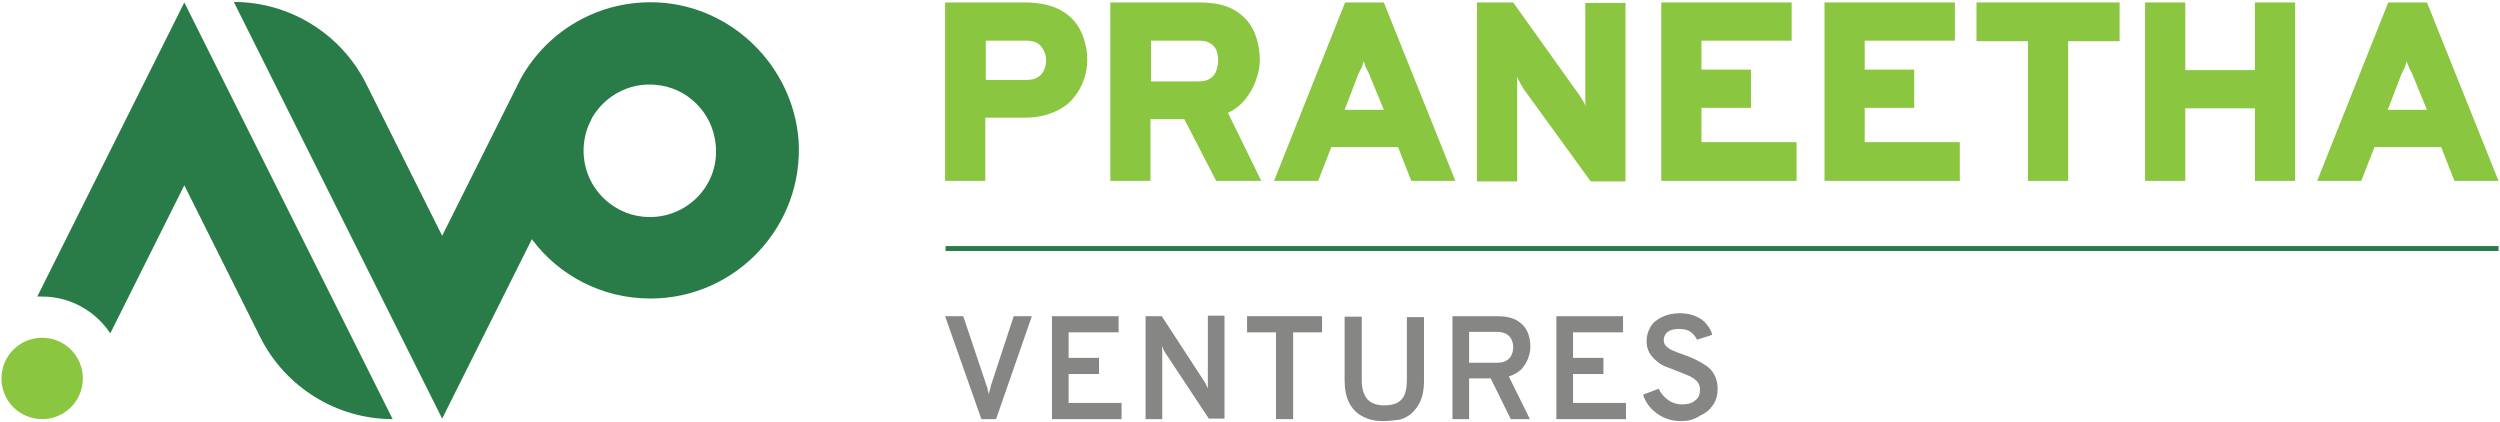 <svg version="1.2" xmlns="http://www.w3.org/2000/svg" viewBox="0 0 510 86" width="510" height="86"><style>.a{fill:#8bc641}.b{fill:#868685}.c{fill:#297c47}</style><filter id="f0"><feFlood flood-color="#ffffff" flood-opacity="1" /><feBlend mode="normal" in2="SourceGraphic"/><feComposite in2="SourceAlpha" operator="in" /></filter><g filter="url(#f0)"><path class="a" d="m192.8 36.9v-36.4h16.3c3.1 0 5.6 0.6 7.5 1.7 1.9 1.1 3.2 2.6 4 4.4 0.8 1.8 1.2 3.7 1.2 5.6 0 1.4-0.2 2.7-0.7 4.1-0.5 1.4-1.2 2.6-2.2 3.8-1 1.2-2.3 2.1-4 2.8-1.6 0.7-3.6 1.1-5.8 1.1h-8.1v12.9zm8.3-20.6h8.4c0.9 0 1.7-0.2 2.3-0.6q0.9-0.6 1.2-1.5c0.3-0.6 0.4-1.2 0.4-1.9 0-0.6-0.1-1.2-0.4-1.8-0.2-0.6-0.6-1.1-1.2-1.6-0.6-0.4-1.4-0.6-2.3-0.6h-8.4z"/><path class="a" d="m226.5 36.9v-36.4h18c3.1 0 5.6 0.5 7.4 1.6 1.8 1.1 3.1 2.5 3.9 4.3 0.8 1.8 1.2 3.8 1.2 5.9 0 1.3-0.3 2.7-0.8 4.1-0.5 1.4-1.2 2.7-2.2 3.9-1 1.2-2.1 2.1-3.5 2.7l6.8 13.9h-9.2l-6.5-12.6h-6.9v12.6zm8.2-20.3h9.9c1 0 1.7-0.2 2.3-0.6q0.9-0.6 1.2-1.5c0.2-0.6 0.4-1.3 0.4-2.1 0-0.7-0.1-1.4-0.3-2q-0.3-0.9-1.2-1.5c-0.6-0.4-1.3-0.6-2.3-0.6h-9.9v8.3z"/><path class="a" d="m259.9 36.9l14.5-36.4h7.9l14.6 36.4h-9l-2.7-6.9h-13.6l-2.7 6.9zm14.4-14.5h8l-3-7.3c-0.1-0.2-0.2-0.5-0.4-0.8-0.2-0.3-0.3-0.6-0.4-0.9q-0.1-0.4-0.3-0.9-0.1 0.4-0.3 0.9c-0.1 0.3-0.2 0.6-0.4 0.9-0.2 0.3-0.2 0.6-0.4 0.8z"/><path class="a" d="m301.3 36.9v-36.4h7.4l13.2 18.5c0.2 0.2 0.4 0.6 0.8 1.2 0.4 0.6 0.6 1.1 0.8 1.5-0.1-0.3-0.1-0.8-0.1-1.4 0-0.6 0-1.1 0-1.3v-18.4h8.2v36.4h-7.1l-13.5-18.6c-0.2-0.2-0.4-0.7-0.8-1.3-0.3-0.6-0.6-1.1-0.8-1.5 0.1 0.5 0.1 1 0.1 1.5 0 0.5 0 1 0 1.3v18.6h-8.2z"/><path class="a" d="m338.9 36.9v-36.4h26.6v7.8h-18.4v5.9h10.1v7.8h-10.1v7h19.4v7.9z"/><path class="a" d="m372.2 36.9v-36.4h26.6v7.8h-18.4v5.9h10.1v7.8h-10.1v7h19.4v7.9z"/><path class="a" d="m413.7 36.9v-28.5h-10.5v-7.9h29.2v7.9h-10.5v28.5z"/><path class="a" d="m437.6 36.9v-36.4h8.2v13.8h14.2v-13.8h8.2v36.4h-8.2v-14.8h-14.2v14.8z"/><path class="a" d="m472.7 36.9l14.5-36.4h7.9l14.6 36.4h-9l-2.7-6.9h-13.6l-2.7 6.9zm14.4-14.5h8l-3-7.3c-0.1-0.2-0.2-0.5-0.4-0.8-0.2-0.3-0.3-0.6-0.4-0.9q-0.2-0.4-0.3-0.9-0.2 0.4-0.3 0.9c-0.1 0.3-0.2 0.6-0.4 0.9-0.2 0.3-0.2 0.6-0.4 0.8z"/><path class="b" d="m200.2 85.5l-7.4-21h3.7l4.8 14.3c0.1 0.2 0.2 0.5 0.2 0.8 0.1 0.3 0.2 0.6 0.2 0.8 0.1-0.2 0.1-0.5 0.2-0.8 0.1-0.3 0.2-0.5 0.2-0.8l4.7-14.3h3.7l-7.3 21z"/><path class="b" d="m214.6 85.5v-21h13.6v3.3h-10.2v5.2h6.2v3.3h-6.2v5.9h10.8v3.3z"/><path class="b" d="m233.7 85.5v-21h3.3l8.6 13.2c0.1 0.2 0.3 0.4 0.4 0.7 0.1 0.3 0.3 0.6 0.4 0.8 0-0.2 0-0.5 0-0.8 0-0.3 0-0.5 0-0.8v-13.2h3.4v21h-3.2l-8.8-13.3c-0.1-0.2-0.3-0.4-0.4-0.7-0.1-0.3-0.3-0.6-0.4-0.8 0 0.2 0.1 0.5 0.1 0.8 0 0.3 0 0.5 0 0.8v13.3z"/><path class="b" d="m260.3 85.5v-17.7h-5.9v-3.3h15.3v3.3h-5.9v17.7z"/><path class="b" d="m282.3 85.9c-1.8 0-3.2-0.3-4.4-1-1.2-0.6-2.1-1.6-2.7-2.8q-0.9-1.8-0.9-4.5v-13h3.5v13c0 1.7 0.4 2.9 1.1 3.8 0.7 0.8 1.9 1.3 3.5 1.3 1 0 1.9-0.2 2.6-0.5 0.7-0.4 1.2-0.9 1.5-1.6 0.3-0.7 0.5-1.7 0.5-2.9v-13h3.5v13c0 1.5-0.2 2.7-0.6 3.8-0.4 1-1 1.9-1.7 2.6-0.7 0.7-1.6 1.2-2.6 1.5-1 0.1-2.1 0.3-3.3 0.3z"/><path class="b" d="m296.3 85.5v-21h9.1c1.7 0 3.1 0.3 4.1 0.9 1 0.6 1.7 1.4 2.1 2.3 0.4 0.9 0.6 2 0.6 3.1 0 0.8-0.2 1.6-0.5 2.4-0.3 0.8-0.8 1.5-1.4 2.2-0.7 0.6-1.5 1.1-2.5 1.4l4.3 8.7h-3.9l-4.1-8.3h-4.4v8.3zm3.5-11.5h5.7c0.8 0 1.5-0.2 1.9-0.5 0.5-0.3 0.8-0.7 1-1.2q0.3-0.7 0.3-1.5c0-0.5-0.1-1-0.3-1.4-0.2-0.5-0.5-0.9-1-1.2-0.5-0.3-1.1-0.5-2-0.5h-5.7v6.3z"/><path class="b" d="m317.5 85.5v-21h13.6v3.3h-10.2v5.2h6.2v3.3h-6.2v5.9h10.8v3.3z"/><path class="b" d="m343 85.9c-1.3 0-2.4-0.2-3.5-0.7-1-0.4-1.9-1.1-2.7-1.9-0.7-0.8-1.3-1.7-1.6-2.8l3.2-1.2c0.4 1 1.1 1.7 1.9 2.3 0.8 0.6 1.8 0.9 2.8 0.9 1.1 0 2-0.2 2.7-0.8 0.7-0.5 1-1.2 1-2.2 0-0.7-0.2-1.2-0.6-1.7-0.4-0.4-0.9-0.8-1.6-1.1-0.7-0.3-1.4-0.6-2.2-0.9-0.8-0.3-1.5-0.6-2.3-0.9q-1.2-0.4-2.1-1.2c-0.6-0.5-1.1-1-1.5-1.7-0.4-0.7-0.6-1.5-0.6-2.5 0-1 0.3-1.9 0.8-2.8 0.5-0.9 1.3-1.5 2.3-2 1-0.5 2.2-0.8 3.7-0.8 1.2 0 2.2 0.2 3.2 0.6 0.9 0.4 1.7 0.9 2.2 1.6 0.6 0.7 1 1.4 1.2 2.2l-3.1 1c-0.3-0.6-0.7-1.1-1.3-1.6q-0.9-0.6-2.4-0.6c-1 0-1.7 0.2-2.3 0.6-0.5 0.4-0.8 1-0.8 1.7 0 0.5 0.2 1 0.6 1.3q0.6 0.6 1.5 0.9c0.6 0.3 1.3 0.5 2.1 0.8 0.8 0.3 1.6 0.6 2.4 1 0.8 0.4 1.5 0.8 2.2 1.3 0.7 0.5 1.2 1.1 1.6 1.9q0.6 1.2 0.6 2.7c0 1.3-0.3 2.4-1 3.4-0.7 1-1.5 1.6-2.6 2.1-1.2 0.8-2.4 1.1-3.8 1.1z"/><path fill-rule="evenodd" class="c" d="m192.9 50.2h316.8v1h-316.8z"/><path class="c" d="m80.1 85.5c-11.4 0-21.9-6.5-27-16.7l-15.5-31-15.1 30.2c-3-4.5-8.1-7.5-13.9-7.5-0.3 0-0.7 0-1 0l30-60z"/><path class="c" d="m134.3 0.5c-12.1-0.6-22.7 5.8-28.1 15.6l-16 32-15.5-31c-5.1-10.2-15.6-16.7-27-16.7l42.5 85 18.3-36.6c5.5 7.4 14.3 12.1 24.2 12.1 17.4 0 31.4-14.8 30.2-32.4-1.2-15-13.5-27.2-28.6-28zm-3.2 43.7c-6.4-0.7-11.5-5.9-12-12.3-0.2-2.3 0.2-4.5 1-6.4l0.7-1.5c2.5-4.3 7.4-7.2 12.9-6.7 6.5 0.5 11.7 5.7 12.3 12.2 0.9 8.5-6.3 15.6-14.9 14.7z"/><path fill-rule="evenodd" class="a" d="m8.6 85.5c-4.6 0-8.3-3.7-8.3-8.3 0-4.6 3.7-8.3 8.3-8.3 4.6 0 8.3 3.7 8.3 8.3 0 4.6-3.7 8.3-8.3 8.3z"/></g></svg>